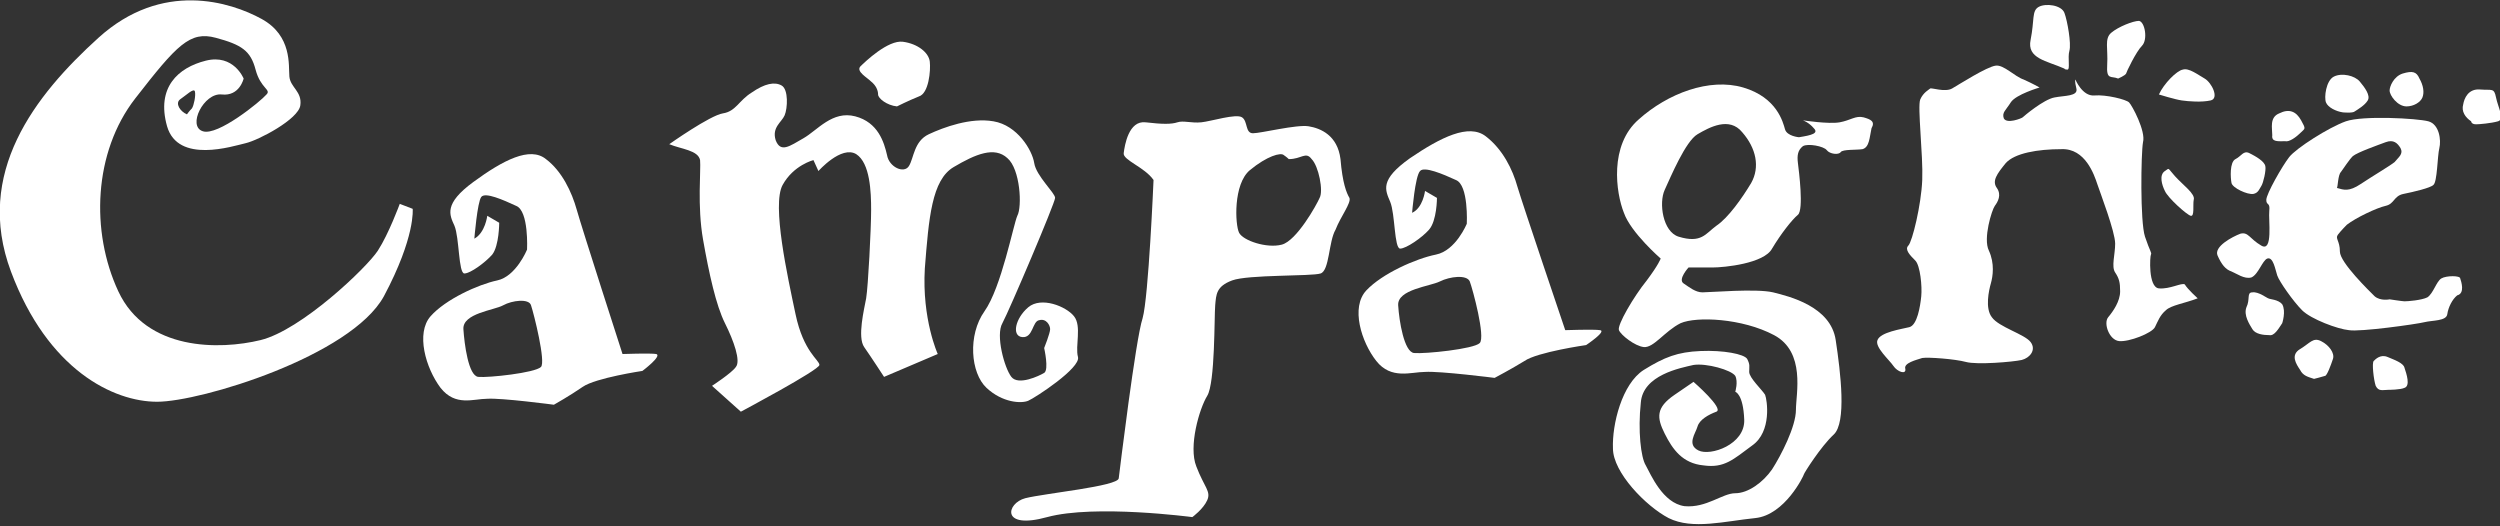 <?xml version="1.0" encoding="utf-8"?>
<!-- Generator: Adobe Illustrator 28.1.0, SVG Export Plug-In . SVG Version: 6.00 Build 0)  -->
<svg version="1.1" id="レイヤー_1" xmlns="http://www.w3.org/2000/svg" xmlns:xlink="http://www.w3.org/1999/xlink" x="0px"
	 y="0px" viewBox="0 0 251.4 52.9" style="enable-background:new 0 0 251.4 52.9;" xml:space="preserve">
<rect x="0" y="0" width="251.4" height="52.9" fill="#333333" stroke="none"/>
<style type="text/css">
	.st0{fill:#FFFFFF;}
</style>
<g>
	<path class="st0" d="M66,35.6c-0.6-0.1-3.4,0-3.4,0S58.5,22.9,58,21.1c-0.5-1.8-1.5-3.9-3.1-5.1c-1.6-1.3-4.3,0.1-7.3,2.3
		c-3,2.2-2.4,3.3-1.9,4.4c0.5,1.2,0.4,4.8,1,4.8c0.6,0,2.1-1.1,2.8-1.9c0.7-0.9,0.7-3.2,0.7-3.2l-1.2-0.7c0,0-0.2,1.7-1.3,2.3
		c0,0,0.3-3.7,0.7-4.2s2.2,0.3,3.5,0.9c1.3,0.5,1.1,4.4,1.1,4.4s-1.1,2.7-3,3.1c-1.9,0.4-5.2,1.9-6.7,3.6c-1.5,1.7-0.5,5.2,1,7.2
		c1.5,1.9,3.3,1.1,4.7,1.1c1.4-0.1,6.7,0.6,6.7,0.6s1.6-0.9,2.9-1.8c1.3-0.9,6-1.6,6-1.6S66.6,35.8,66,35.6z M54.4,36.9
		c-0.6,0.6-5.3,1.1-6.3,1s-1.4-3.3-1.5-4.8c-0.1-1.6,3.1-1.9,4-2.4c0.9-0.5,2.6-0.7,2.8,0C53.7,31.6,54.9,36.4,54.4,36.9z"/>
	<path class="st0" d="M160.9,33.2c-0.6-0.1-3.5,0-3.5,0s-4.3-12.7-4.8-14.4c-0.5-1.8-1.5-3.8-3.2-5.1c-1.7-1.3-4.5,0.1-7.6,2.2
		c-3.1,2.2-2.5,3.2-2,4.4c0.5,1.2,0.4,4.7,1,4.7c0.6,0,2.2-1.1,2.9-1.9c0.8-0.9,0.8-3.2,0.8-3.2l-1.2-0.7c0,0-0.2,1.7-1.3,2.2
		c0,0,0.3-3.7,0.8-4.2c0.4-0.5,2.3,0.3,3.6,0.9c1.3,0.5,1.1,4.4,1.1,4.4s-1.1,2.7-3.1,3.1c-2,0.4-5.4,1.9-7,3.6
		c-1.6,1.7-0.5,5.2,1,7.1c1.5,1.9,3.5,1.1,4.9,1.1c1.5-0.1,7,0.6,7,0.6s1.7-0.9,3-1.7c1.3-0.9,6.2-1.6,6.2-1.6
		S161.6,33.3,160.9,33.2z M148.8,34.5c-0.6,0.6-5.5,1.1-6.6,1c-1-0.1-1.5-3.2-1.6-4.8c-0.1-1.6,3.2-1.9,4.2-2.4c1-0.5,2.7-0.7,3,0
		C148.1,29.1,149.4,33.9,148.8,34.5z"/>
	<path class="st0" d="M41.5,21l-1.3-0.5c0,0-1.1,3-2.2,4.7c-1.1,1.7-7.7,8-11.8,9c-4.1,1-11.5,1.1-14.3-4.9S9.4,15.3,13.6,9.9
		c4.2-5.4,5.5-6.8,8.1-6.1c2.6,0.7,3.5,1.3,4,3.2s1.6,2,1.1,2.5c-0.6,0.7-4.9,4.2-6.4,3.7c-1.6-0.5,0.1-3.9,1.9-3.7
		c1.8,0.2,2.2-1.6,2.2-1.6s-1-2.5-3.8-1.8s-5,2.7-3.9,6.6c1.1,3.8,6.6,2,7.9,1.7c1.3-0.3,5.3-2.4,5.5-3.8c0.2-1.4-1-1.8-1.1-2.9
		c-0.1-1.1,0.3-4.1-2.8-5.8S16.3-2,9.9,3.8C3.5,9.6-2.6,17.4,1.1,27.3c3.7,9.9,10.3,13.1,14.7,13.1s19.5-4.6,22.8-10.6
		C41.8,23.8,41.5,21,41.5,21z M19.3,10.9c-0.3,0.3-0.5,0.6-0.5,0.6c-0.7-0.3-1.2-1.1-0.7-1.5c0.6-0.4,1.4-1.2,1.5-0.8
		C19.7,9.6,19.5,10.6,19.3,10.9z"/>
	<path class="st0" d="M67.3,14.5c1.2,0.5,2.9,0.6,3.1,1.6c0.1,1-0.3,4.6,0.3,8s1.3,6.6,2.2,8.4c0.9,1.8,1.6,3.8,1.1,4.4
		c-0.4,0.6-2.4,1.9-2.4,1.9l2.9,2.6c0,0,7.9-4.2,7.9-4.7c0-0.5-1.6-1.3-2.4-5.1s-2.4-11-1.3-13c1.1-2,3.1-2.5,3.1-2.5l0.5,1.1
		c0,0,2.3-2.6,3.8-1.7c1.4,0.9,1.5,3.8,1.5,5.6c0,1.9-0.3,7.7-0.5,8.9c-0.2,1.1-0.9,3.9-0.2,4.9c0.7,1,2,3,2,3l5.4-2.3
		c0,0-1.6-3.5-1.3-8.6c0.4-5.1,0.7-8.9,2.9-10.2s4.1-2.1,5.4-0.9c1.3,1.1,1.5,4.9,1,5.8c-0.4,0.9-1.6,7.2-3.3,9.6
		c-1.7,2.4-1.4,6.2,0.2,7.7c1.6,1.5,3.5,1.6,4.2,1.3s5.3-3.3,5-4.4c-0.3-1.1,0.4-3.1-0.4-4.1s-3.3-2-4.6-0.9s-1.7,2.9-0.6,3
		c1.1,0.1,1-1.6,1.7-1.7c0.7-0.2,1.1,0.5,1.1,0.9s-0.6,1.9-0.6,1.9s0.5,2.2,0,2.5c-0.5,0.3-2.6,1.3-3.3,0.4s-1.6-4.2-0.9-5.4
		c0.7-1.3,5.3-12.1,5.3-12.6c0-0.5-1.9-2.2-2.1-3.5s-1.7-3.8-4.1-4.2c-2.3-0.4-5,0.6-6.5,1.3s-1.5,2.4-2,3.2c-0.5,0.8-2,0.1-2.2-1.1
		c-0.3-1.3-0.9-3.3-3.2-3.9s-3.8,1.4-5.2,2.2c-1.4,0.8-2.3,1.5-2.8,0.2c-0.4-1.3,0.6-1.8,0.9-2.5c0.3-0.7,0.4-2.6-0.3-3
		c-0.7-0.4-1.7-0.2-3,0.7c-1.3,0.8-1.6,1.9-2.9,2.1S67.3,14.5,67.3,14.5z"/>
	<path class="st0" d="M90.2,10.7c-1-0.1-1.9-0.8-1.9-1.2c0-0.4-0.2-0.9-0.7-1.3c-0.4-0.4-1.5-1-1.1-1.5C87,6.2,89.3,4,90.8,4.2
		c1.5,0.2,2.6,1.1,2.7,2s-0.1,3.2-1.1,3.5C91.4,10.1,90.2,10.7,90.2,10.7z"/>
	<path class="st0" d="M135.7,19.9c-0.3-0.5-0.7-1.5-0.9-3.9c-0.3-2.4-2-3.1-3.2-3.3c-1.2-0.2-4.8,0.7-5.6,0.7s-0.5-1.2-1.1-1.6
		c-0.6-0.4-3.1,0.4-4.1,0.5c-1,0.1-1.8-0.2-2.4,0c-0.6,0.2-1.5,0.2-3.2,0c-1.7-0.2-2.1,2.3-2.2,3.1c-0.1,0.7,2.1,1.4,3,2.7
		c0,0-0.5,11.8-1.1,13.9c-0.7,2.1-2.3,15.3-2.4,16.1c-0.1,0.8-7.4,1.5-9.4,2c-1.9,0.5-2.5,3.2,2.2,1.9c4.8-1.3,14.6,0,14.6,0
		s1.1-0.8,1.5-1.7s-0.3-1.3-1.1-3.4c-0.8-2,0.3-5.8,1.1-7.1c0.8-1.3,0.7-8,0.8-9.1c0.1-1.1,0.1-1.9,1.7-2.5c1.6-0.6,8-0.4,8.9-0.7
		c0.9-0.3,0.8-3.2,1.5-4.4C134.8,21.8,135.9,20.4,135.7,19.9z M132.7,19.9c-0.3,0.7-2.3,4.3-3.8,4.7c-1.5,0.4-3.9-0.4-4.3-1.2
		s-0.6-4.9,1.1-6.3s3.1-1.8,3.4-1.5c0.3,0.2,0.5,0.4,0.5,0.4c1.3,0,1.7-0.8,2.3,0C132.6,16.7,133.1,19.2,132.7,19.9z"/>
	<path class="st0" d="M187.4,11.8c-0.8-0.2-1.3,0.3-2.4,0.5c-1.1,0.2-3.7-0.2-3.7-0.2s0.6,0.2,1.1,0.8c0.5,0.5-0.2,0.7-1.5,0.9
		c0,0-1.2-0.1-1.4-0.8c-0.2-0.7-0.8-3.2-4.2-4.2c-3.4-1-7.6,0.6-10.5,3.2c-3,2.6-2.3,7.4-1.5,9.4c0.7,2,3.7,4.6,3.7,4.6
		s-0.2,0.6-1.4,2.2c-1.3,1.6-3,4.5-2.8,5c0.2,0.5,1.6,1.6,2.5,1.7c1,0.1,2.1-1.6,3.7-2.4c1.6-0.7,6.2-0.5,9.4,1.2
		c3.2,1.7,2.2,5.9,2.2,7.5c0,1.7-1.5,4.6-2.4,6c-0.9,1.3-2.4,2.4-3.7,2.4c-1.3,0-2.9,1.5-5.1,1.3c-2.2-0.3-3.4-3.2-3.9-4.1
		c-0.5-0.8-0.8-3.5-0.5-6.3c0.2-2.8,4-3.5,5.3-3.8c1.3-0.2,3.8,0.5,4.2,1.1c0.3,0.6,0,1.6,0,1.6s0.8,0.2,0.9,2.8
		c0.1,2.5-3.4,3.7-4.6,3.1c-1.2-0.6-0.3-1.7-0.1-2.4c0.2-0.7,1.1-1.2,1.9-1.5s-2.3-3-2.3-3s0,0-1.9,1.3c-1.9,1.3-1.8,2.3-1,3.9
		c0.8,1.6,1.8,3,3.9,3.2c2.1,0.3,3-0.6,4.9-2c2-1.4,1.5-4.6,1.3-5.1c-0.3-0.5-1.6-1.7-1.6-2.3c0-0.6,0.1-0.7-0.2-1.3
		c-0.3-0.5-2.4-0.9-4.7-0.8c-2.3,0.1-3.6,0.6-5.7,1.9c-2.2,1.4-3.2,5.5-3.1,7.9c0,2.4,3.3,5.8,5.6,7c2.4,1.2,5.7,0.3,8.7,0
		s4.9-4.3,4.9-4.4c0-0.1,1.7-2.8,3-4c1.3-1.2,0.7-6.2,0.2-9.5c-0.5-3.4-4.7-4.4-6.3-4.8c-1.7-0.4-6.3,0-7.1,0
		c-0.7,0-1.3-0.5-1.9-0.9c-0.6-0.4,0.5-1.6,0.5-1.6s1.2,0,2.4,0c1.2,0,5.2-0.4,6-1.9c0.9-1.5,2-2.9,2.6-3.4c0.6-0.5,0.1-4.4,0-5.2
		c-0.1-0.8,0-1.3,0.5-1.7c0.5-0.3,2.1,0,2.4,0.4c0.3,0.4,1.2,0.5,1.4,0.2c0.2-0.3,1.6-0.2,2.2-0.3c0.7-0.2,0.7-1.2,0.9-2.1
		C188.6,12.2,188.1,12,187.4,11.8z M176.1,18.4c-0.9,1.5-2.3,3.5-3.5,4.3c-1.1,0.8-1.5,1.8-3.8,1.1c-1.6-0.5-2-3.4-1.4-4.7
		c0.6-1.3,2.1-4.9,3.3-5.6c1.2-0.7,3.2-1.8,4.5-0.2C176.6,14.9,177,16.8,176.1,18.4z"/>
	<path class="st0" d="M221,30c-1.3,0.5-2.7,0.7-3.2,1.2c-0.6,0.5-0.8,1.1-1.1,1.7c-0.3,0.6-2.6,1.5-3.6,1.4s-1.6-1.8-1.1-2.4
		s1.2-1.6,1.2-2.6c0-0.9-0.1-1.3-0.5-1.9c-0.4-0.6,0-1.8,0-2.9c0-1.2-1.5-5.1-1.8-6s-1.2-3.6-3.6-3.5c-2.4,0-4.7,0.4-5.6,1.4
		c-0.9,1.1-1.4,1.8-0.9,2.5c0.5,0.7,0.1,1.4-0.2,1.8c-0.3,0.4-1.2,3.3-0.6,4.5c0.6,1.3,0.4,2.6,0.2,3.3c-0.2,0.7-0.6,2.5,0.1,3.4
		c0.7,1,3.3,1.7,3.9,2.5s-0.1,1.6-0.9,1.8c-0.9,0.2-4.5,0.5-5.6,0.2c-1.1-0.3-3.8-0.5-4.4-0.4c-0.6,0.2-1.9,0.5-1.7,1.1
		c0.1,0.6-0.8,0.3-1.2-0.3c-0.4-0.6-1.9-1.9-1.6-2.6c0.3-0.8,2.4-1.1,3.2-1.3s1.1-2.1,1.2-3.1c0.1-1-0.1-3.1-0.6-3.6
		s-1.1-1.1-0.7-1.5c0.4-0.4,1.3-4.1,1.4-6.6s-0.5-7.4-0.2-8.1c0.3-0.7,0.9-1,1-1.1c0.1-0.1,1.5,0.4,2.2,0s3.5-2.2,4.4-2.3
		c0.8-0.1,1.9,1.1,2.8,1.4c0.9,0.4,1.6,0.8,1.6,0.8s-2.4,0.7-2.9,1.5c-0.5,0.8-0.9,1-0.7,1.6c0.3,0.6,1.8,0,1.9-0.1
		c0.1-0.1,2.1-1.8,3.2-2c1-0.2,2.4-0.1,2.2-0.9s-0.1-0.9-0.1-0.9s0.7,1.7,1.9,1.6c1.2-0.1,3.2,0.4,3.5,0.7s1.7,2.9,1.4,4
		c-0.2,1.1-0.3,8,0.2,9.5s0.7,1.6,0.6,1.8c-0.1,0.1-0.3,3.3,0.8,3.4c1.1,0.1,2.3-0.6,2.6-0.4C220,29.1,221,30,221,30z"/>
	<path class="st0" d="M207.6,6.9c-1.8-0.8-3.8-1-3.4-2.9c0.4-2,0.1-2.9,0.8-3.3s2.3-0.2,2.6,0.6c0.3,0.8,0.7,3.1,0.5,3.8
		c-0.2,0.7,0.1,1.9-0.2,1.9S207.6,6.9,207.6,6.9z"/>
	<path class="st0" d="M213,7.9c-0.7-0.3-1.2,0.2-1.1-1.4s-0.3-2.6,0.4-3.2s2.2-1.2,2.8-1.2c0.6,0.1,0.9,1.9,0.3,2.5
		s-1.6,2.7-1.6,2.8C213.7,7.6,213,7.9,213,7.9z"/>
	<path class="st0" d="M217.1,9.5c0.5-1.1,1.8-2.4,2.4-2.5c0.6-0.2,1.5,0.5,2.2,0.9s1.5,2,0.6,2.2c-0.9,0.2-2.2,0.1-2.9,0
		S217.1,9.5,217.1,9.5z"/>
	<path class="st0" d="M217.7,17.2c0.5-0.3,0.2-0.4,1,0.5s2.1,1.8,1.9,2.4c-0.1,0.5,0.1,1.7-0.3,1.6s-2.3-1.8-2.6-2.5
		C217.4,18.6,217.1,17.6,217.7,17.2z"/>
	<path class="st0" d="M229.5,32.5c-0.4,0.6-0.8,1.3-1.3,1.2c-0.6,0-1.4-0.1-1.7-0.6c-0.3-0.5-0.9-1.4-0.6-2.2c0.4-0.8,0-1.5,0.6-1.5
		c0.6-0.1,1.5,0.6,1.6,0.6c0.1,0.1,1,0.1,1.4,0.6C229.9,31.3,229.5,32.5,229.5,32.5z"/>
	<path class="st0" d="M232.7,38.1c-0.6-0.2-1.1-0.3-1.4-0.9c-0.4-0.6-1-1.5,0-2.1c1-0.6,1.3-1.2,2.1-0.8c0.8,0.4,1.4,1.2,1.2,1.8
		c-0.2,0.6-0.6,1.7-0.8,1.7C233.5,37.9,232.7,38.1,232.7,38.1z"/>
	<path class="st0" d="M240.2,39.2c-0.6,0-1,0.2-1.3-0.4c-0.2-0.6-0.4-2.3-0.2-2.5c0.2-0.2,0.7-0.7,1.4-0.4c0.7,0.3,1.6,0.6,1.7,1.1
		c0.2,0.6,0.6,1.8,0,2C241.4,39.2,240.2,39.2,240.2,39.2z"/>
	<path class="st0" d="M226.6,19.5c-0.6,0.1-2.1-0.6-2.2-1.1s-0.2-2.1,0.4-2.4c0.6-0.3,0.8-0.9,1.4-0.6s1.5,0.8,1.6,1.3
		c0.1,0.4-0.2,1.7-0.4,2C227.2,19,227.1,19.4,226.6,19.5z"/>
	<path class="st0" d="M229.8,14.2c-0.7,0-1.4,0.1-1.3-0.6c0-0.7-0.3-1.8,0.7-2.2c1-0.5,1.7-0.2,2.2,0.7c0.5,0.9,0.4,0.8,0,1.2
		C230.9,13.8,230.2,14.3,229.8,14.2z"/>
	<path class="st0" d="M235.6,11.3c-0.7-0.1-1.5-0.5-1.7-1s0-2.2,0.8-2.6s2.1-0.1,2.6,0.5s1.1,1.4,0.8,1.9s-1,0.9-1.3,1.1
		C236.6,11.4,235.6,11.3,235.6,11.3z"/>
	<path class="st0" d="M242,10.7c-0.9,0-1.7-1.1-1.7-1.6c0-0.4,0.4-1.4,1.3-1.7c1-0.3,1.4-0.2,1.7,0.5c0.4,0.7,0.5,1.4,0.3,1.9
		S242.7,10.7,242,10.7z"/>
	<path class="st0" d="M248.5,12.2c-0.6-0.4-1-1-0.8-1.7c0.1-0.6,0.5-1.6,1.7-1.5c1.2,0.1,1.4-0.2,1.6,0.8c0.2,1,0.9,2.2,0.2,2.4
		c-0.7,0.2-1.9,0.3-2.2,0.3C248.5,12.5,248.5,12.2,248.5,12.2z"/>
	<path class="st0" d="M247.4,28c0-0.3-1.4-0.3-1.9,0c-0.5,0.3-0.8,1.5-1.4,1.9c-0.6,0.3-2,0.4-2.3,0.4c-0.2,0-1.5-0.2-1.5-0.2
		s-0.9,0.2-1.5-0.3c-0.5-0.5-3.5-3.4-3.5-4.5c0-1.1-0.5-1.3-0.2-1.7c0.3-0.4,0.9-1,0.9-1c0.9-0.7,3-1.7,3.9-1.9
		c0.9-0.2,0.8-1,1.8-1.2c1-0.2,2.7-0.6,3-0.9c0.4-0.3,0.4-2.9,0.6-3.7s0-2.4-1.1-2.7s-6.6-0.6-8.3,0s-5,2.7-5.7,3.6
		c-0.7,0.9-2.3,3.7-2.3,4.3c0,0.6,0.4,0.2,0.3,1.1c-0.1,0.9,0.4,4.2-0.8,3.5c-1.2-0.7-1.3-1.4-2.1-1.2c-0.8,0.3-2.7,1.3-2.3,2.2
		c0.4,0.9,0.8,1.4,1.4,1.6c0.5,0.2,1.3,0.8,2,0.6c0.7-0.3,1.1-1.7,1.6-1.9c0.6-0.2,0.8,1.1,1,1.7c0.2,0.6,1.6,2.6,2.5,3.5
		c0.9,0.9,3.6,1.9,4.7,2c1.1,0.2,6.8-0.6,7.6-0.8c0.8-0.2,2.2-0.1,2.3-0.8c0.1-0.7,0.5-1.5,1-1.9C247.9,29.5,247.5,28.3,247.4,28z
		 M235.4,17.3c0.3-0.4,0.8-1.2,1.2-1.6c0.5-0.4,2.5-1.1,3.3-1.4c0.8-0.3,1.2,0.1,1.5,0.6c0.3,0.6-0.2,0.9-0.6,1.4
		c-0.5,0.4-2.2,1.4-3.4,2.2c-1.2,0.8-1.7,0.6-2.4,0.4C235.1,18.8,235.1,17.6,235.4,17.3z"/>
</g>
</svg>
